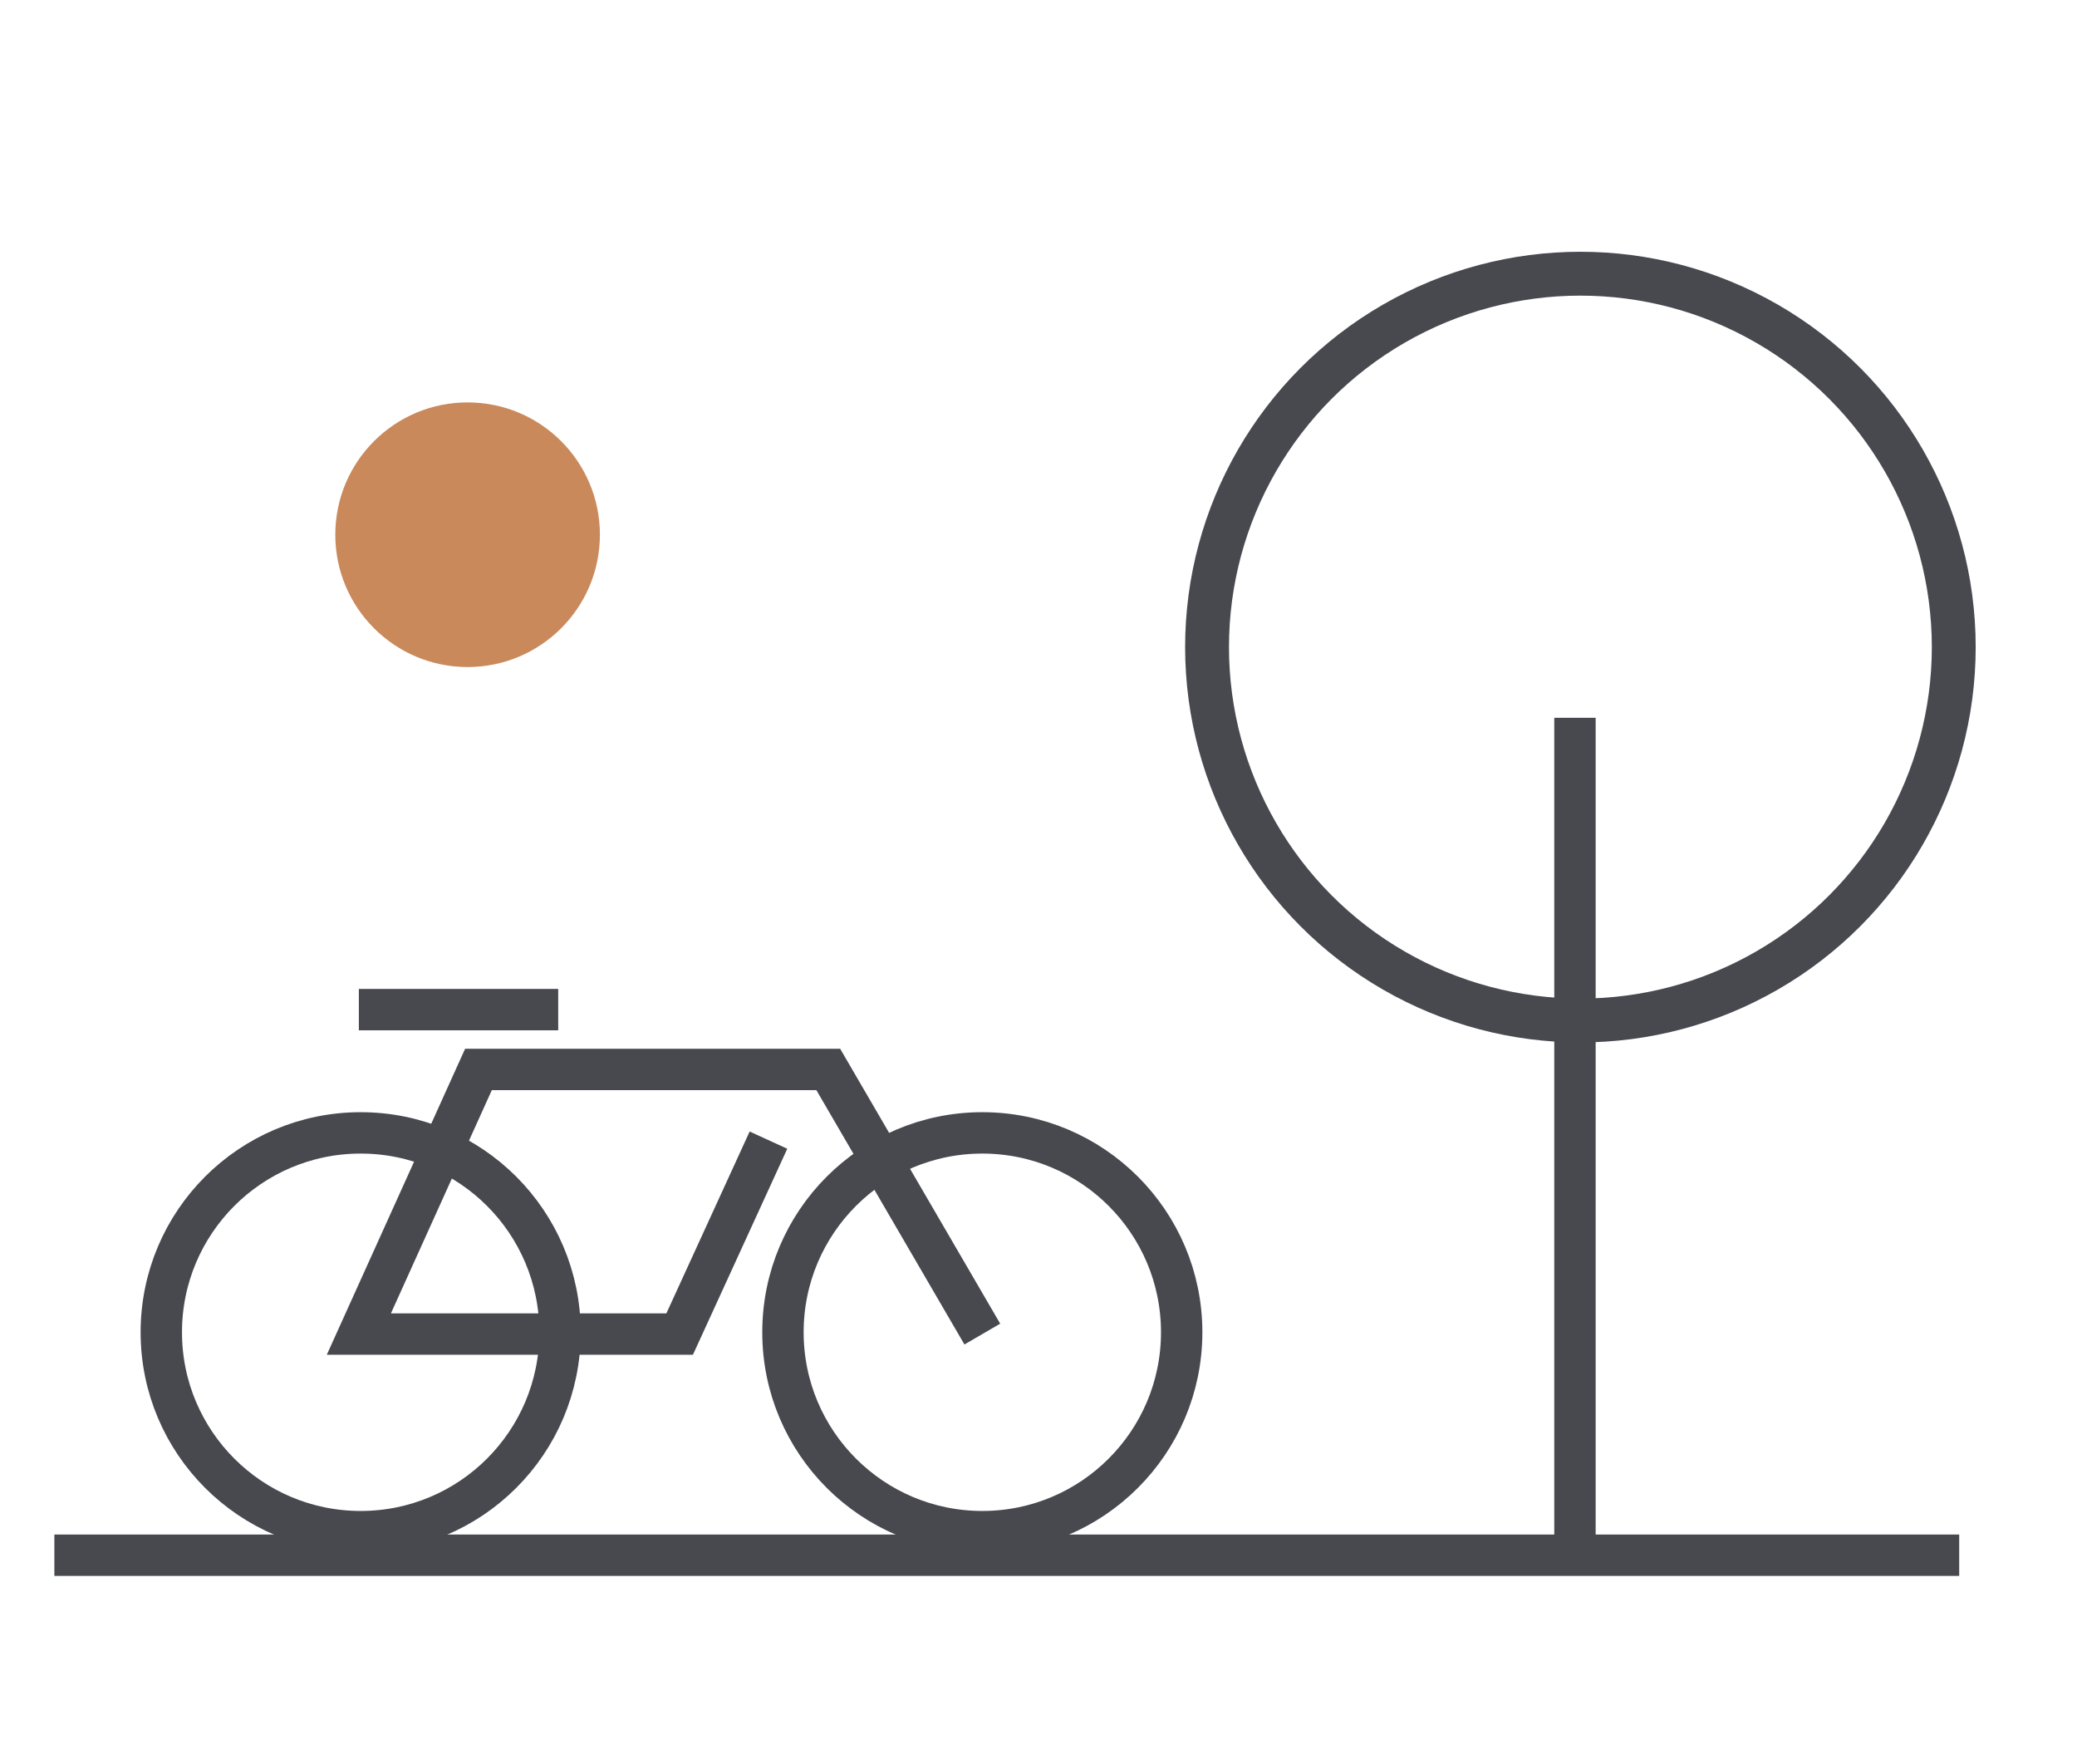 <?xml version="1.0" encoding="UTF-8"?> <svg xmlns="http://www.w3.org/2000/svg" xmlns:xlink="http://www.w3.org/1999/xlink" version="1.1" id="Warstwa_1" x="0px" y="0px" viewBox="0 0 114.6 97.3" style="enable-background:new 0 0 114.6 97.3;" xml:space="preserve"> <style type="text/css"> .st0{fill:none;stroke:#47494F;stroke-width:2.283;} .st1{fill:none;stroke:#47494F;stroke-width:2.283;stroke-miterlimit:10;} .st2{fill:#C9895B;} .st3{fill:none;} .st4{fill:none;stroke:#47494F;stroke-width:2.42;} </style> <path id="Path_802_00000042723054330992935870000001274720241788509615_" class="st0" d="M3,85.8h105.1"></path> <path id="Path_813_00000042002402234232213090000012463187234110368419_" class="st0" d="M30.8,55.7h-11"></path> <path id="Path_812_00000120555849767497110090000017127057856189207702_" class="st0" d="M54.2,73.6L45.7,59H26.4l-6.6,14.6h17.7 l4.9-10.7"></path> <circle class="st1" cx="54.2" cy="73.5" r="11"></circle> <circle class="st1" cx="19.9" cy="73.5" r="11"></circle> <circle id="Ellipse_131" class="st2" cx="25.8" cy="29.5" r="7.3"></circle> <g id="Ellipse_132_00000092452904468107124490000013967463300956515203_" transform="translate(1123 2645)"> <circle class="st3" cx="-1035.8" cy="-2609.3" r="21.8"></circle> <circle class="st4" cx="-1035.8" cy="-2609.3" r="20.6"></circle> </g> <path id="Path_6765_00000122687306471719766040000012200589963013760191_" class="st0" d="M86.9,39.6v45.7"></path> </svg> 